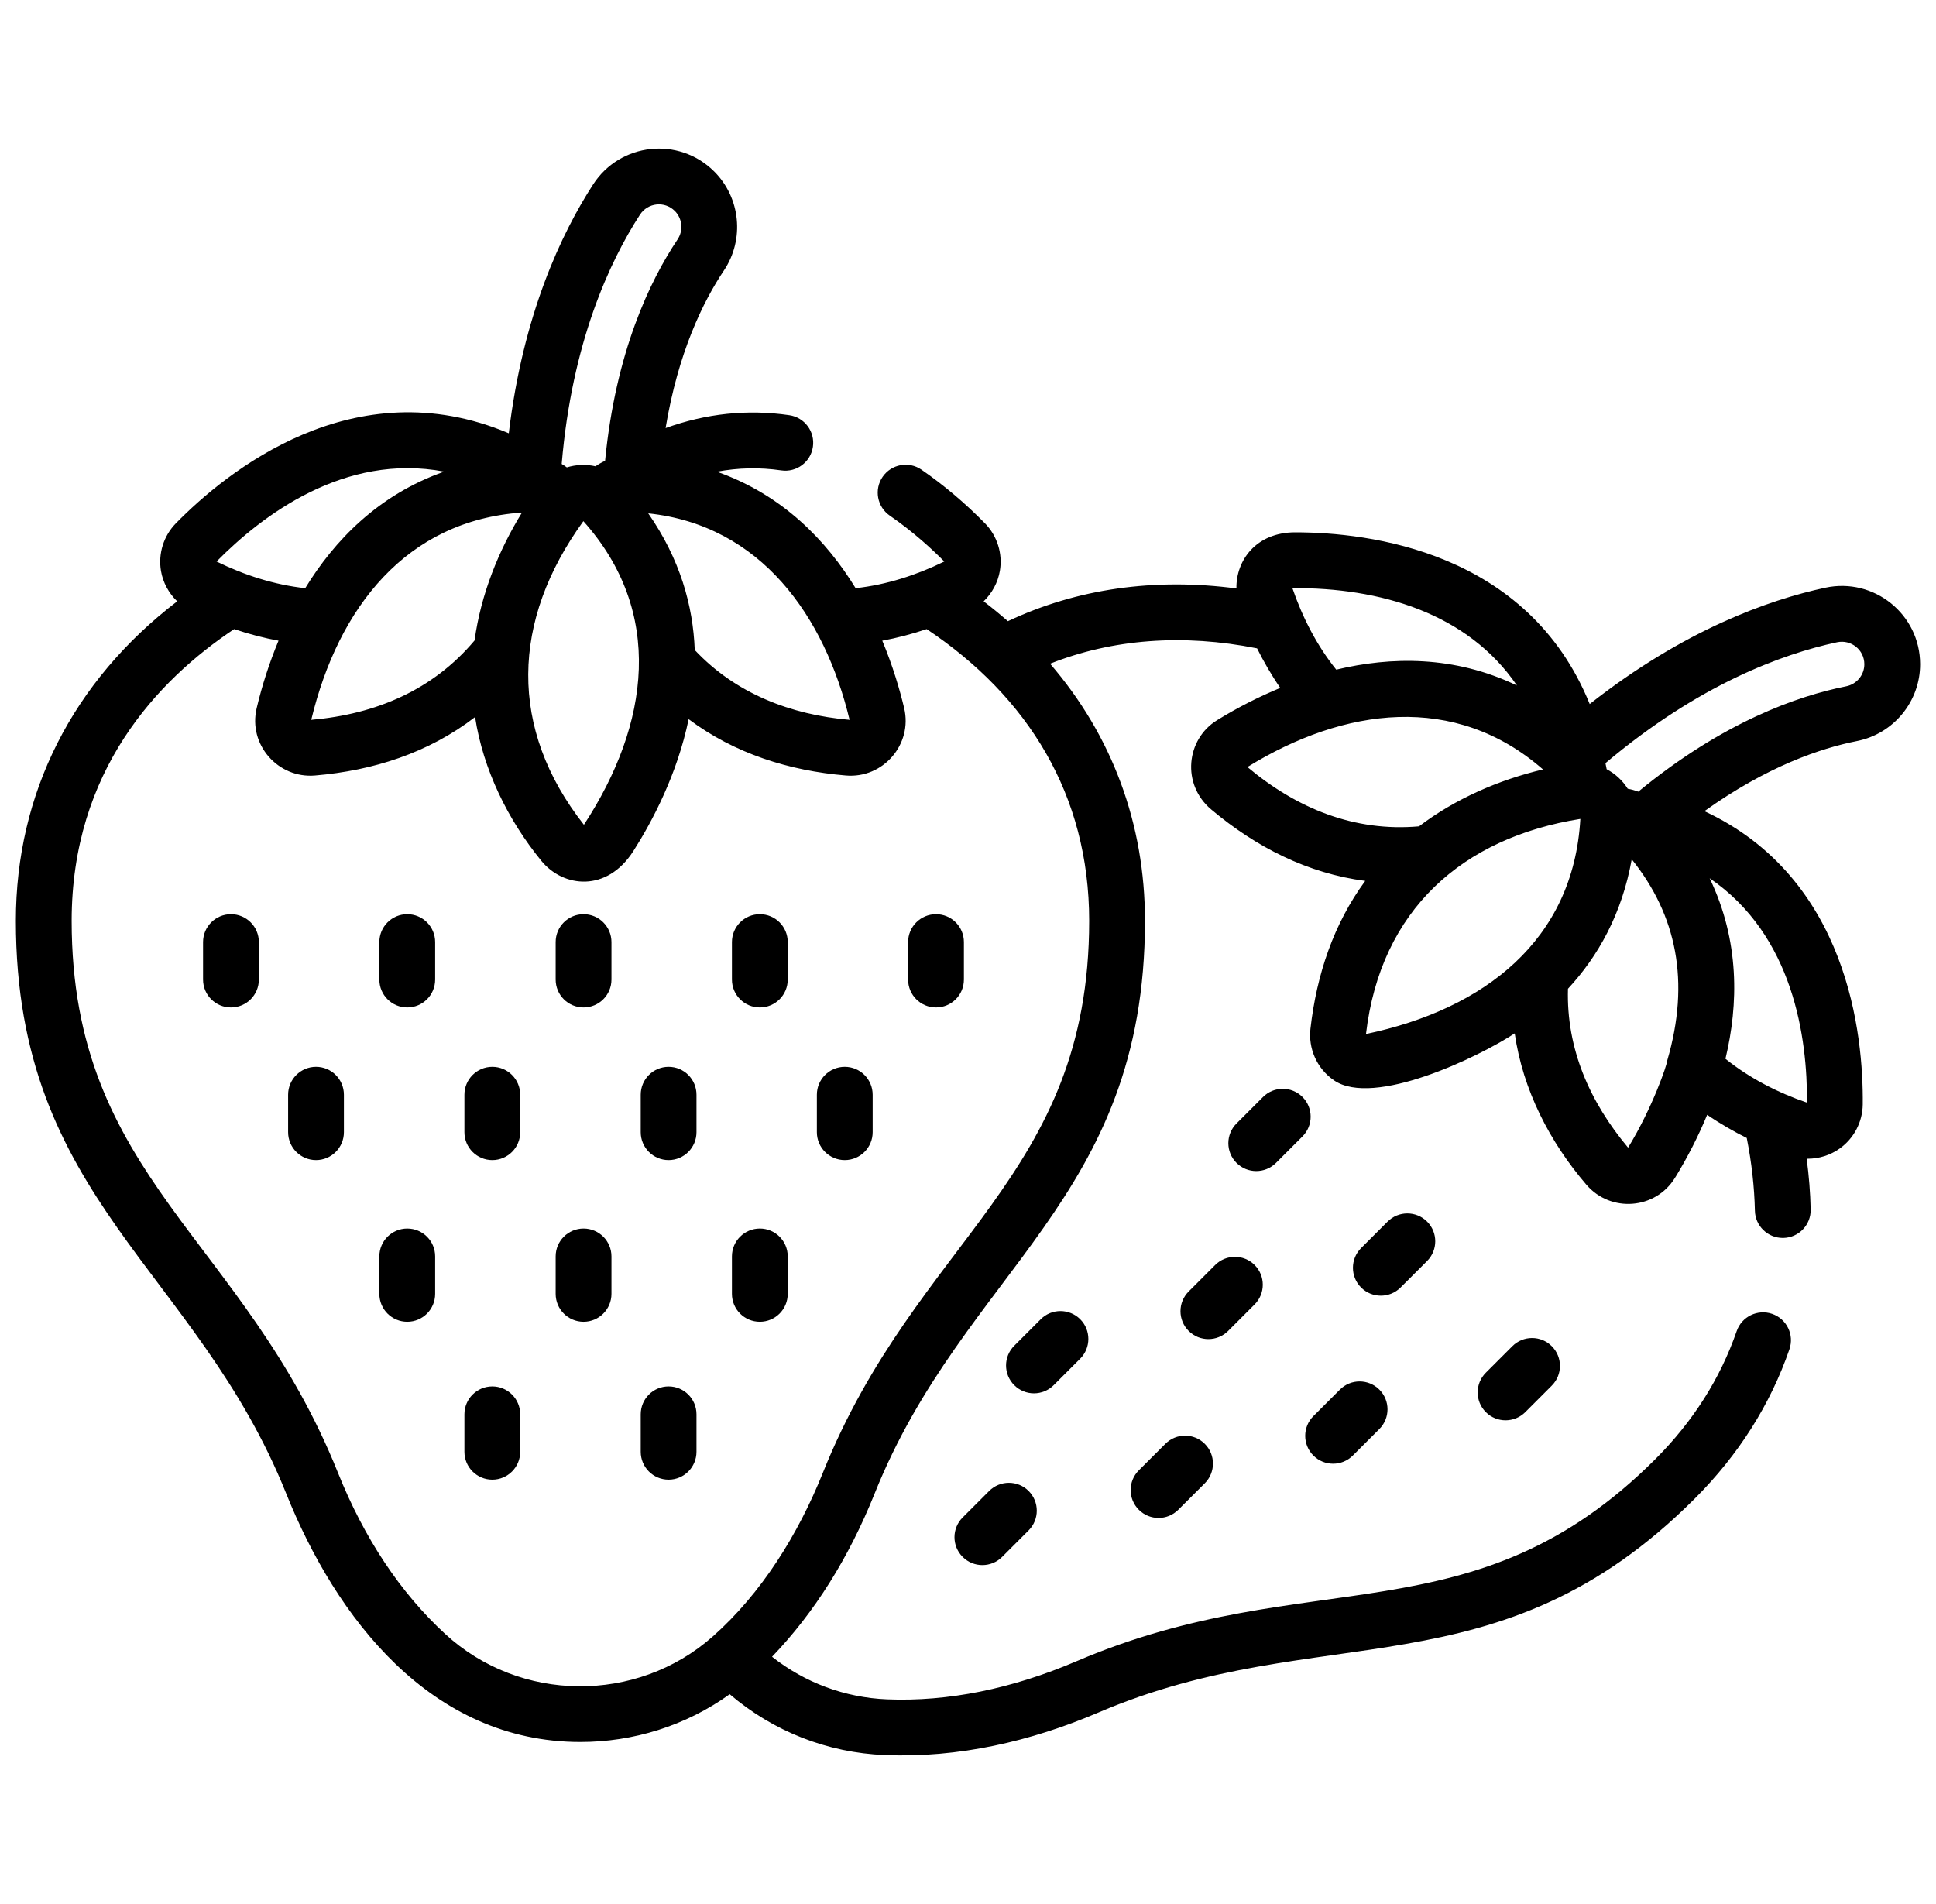 <svg width="61" height="60" viewBox="0 0 61 60" fill="none" xmlns="http://www.w3.org/2000/svg">
<g clip-path="url(#clip0_1168_9278)">
<path d="M7.277 28.808C6.792 28.808 6.398 29.202 6.398 29.687V30.869C6.398 31.354 6.792 31.747 7.277 31.747C7.763 31.747 8.156 31.354 8.156 30.869V29.687C8.156 29.202 7.763 28.808 7.277 28.808Z" fill="black"/>
<path d="M12.832 28.808C12.347 28.808 11.953 29.202 11.953 29.687V30.869C11.953 31.354 12.347 31.747 12.832 31.747C13.318 31.747 13.711 31.354 13.711 30.869V29.687C13.711 29.202 13.318 28.808 12.832 28.808Z" fill="black"/>
<path d="M29.492 28.808C29.007 28.808 28.613 29.202 28.613 29.687V30.869C28.613 31.354 29.007 31.747 29.492 31.747C29.978 31.747 30.371 31.354 30.371 30.869V29.687C30.371 29.202 29.978 28.808 29.492 28.808Z" fill="black"/>
<path d="M23.941 28.808C23.456 28.808 23.062 29.202 23.062 29.687V30.869C23.062 31.354 23.456 31.747 23.941 31.747C24.427 31.747 24.82 31.354 24.82 30.869V29.687C24.82 29.202 24.427 28.808 23.941 28.808Z" fill="black"/>
<path d="M18.387 28.808C17.901 28.808 17.508 29.202 17.508 29.687V30.869C17.508 31.354 17.901 31.747 18.387 31.747C18.872 31.747 19.266 31.354 19.266 30.869V29.687C19.266 29.202 18.872 28.808 18.387 28.808Z" fill="black"/>
<path d="M12.832 38.714C12.347 38.714 11.953 39.107 11.953 39.592V40.773C11.953 41.259 12.347 41.652 12.832 41.652C13.318 41.652 13.711 41.259 13.711 40.773V39.592C13.711 39.107 13.318 38.714 12.832 38.714Z" fill="black"/>
<path d="M23.941 38.714C23.456 38.714 23.062 39.107 23.062 39.592V40.773C23.062 41.259 23.456 41.652 23.941 41.652C24.427 41.652 24.82 41.259 24.82 40.773V39.592C24.82 39.107 24.427 38.714 23.941 38.714Z" fill="black"/>
<path d="M18.387 38.714C17.901 38.714 17.508 39.107 17.508 39.592V40.773C17.508 41.259 17.901 41.652 18.387 41.652C18.872 41.652 19.266 41.259 19.266 40.773V39.592C19.266 39.107 18.872 38.714 18.387 38.714Z" fill="black"/>
<path d="M9.957 33.618C9.472 33.618 9.078 34.011 9.078 34.497V35.678C9.078 36.163 9.472 36.557 9.957 36.557C10.443 36.557 10.836 36.163 10.836 35.678V34.497C10.836 34.011 10.443 33.618 9.957 33.618Z" fill="black"/>
<path d="M26.617 33.618C26.132 33.618 25.738 34.011 25.738 34.497V35.678C25.738 36.163 26.132 36.557 26.617 36.557C27.103 36.557 27.496 36.163 27.496 35.678V34.497C27.496 34.011 27.103 33.618 26.617 33.618Z" fill="black"/>
<path d="M21.066 33.618C20.581 33.618 20.188 34.011 20.188 34.497V35.678C20.188 36.163 20.581 36.557 21.066 36.557C21.552 36.557 21.945 36.163 21.945 35.678V34.497C21.945 34.011 21.552 33.618 21.066 33.618Z" fill="black"/>
<path d="M15.512 33.618C15.026 33.618 14.633 34.011 14.633 34.497V35.678C14.633 36.163 15.026 36.557 15.512 36.557C15.997 36.557 16.391 36.163 16.391 35.678V34.497C16.391 34.011 15.997 33.618 15.512 33.618Z" fill="black"/>
<path d="M21.066 43.689C20.581 43.689 20.188 44.082 20.188 44.568V45.749C20.188 46.234 20.581 46.628 21.066 46.628C21.552 46.628 21.945 46.234 21.945 45.749V44.568C21.945 44.082 21.552 43.689 21.066 43.689Z" fill="black"/>
<path d="M15.512 43.689C15.026 43.689 14.633 44.082 14.633 44.568V45.749C14.633 46.234 15.026 46.628 15.512 46.628C15.997 46.628 16.391 46.234 16.391 45.749V44.568C16.391 44.082 15.997 43.689 15.512 43.689Z" fill="black"/>
<path d="M57.513 18.52C55.721 18.904 53.051 19.855 50.089 22.186C48.135 17.363 43.122 16.775 40.807 16.775C39.571 16.775 38.941 17.669 38.958 18.544C36.381 18.202 33.925 18.551 31.756 19.575C31.511 19.36 31.257 19.151 30.993 18.949C31.257 18.694 31.441 18.36 31.504 17.99C31.597 17.446 31.421 16.886 31.036 16.492C30.413 15.857 29.739 15.287 29.033 14.8C28.633 14.525 28.086 14.626 27.811 15.025C27.535 15.425 27.636 15.972 28.035 16.248C28.781 16.762 29.377 17.314 29.753 17.695C28.885 18.119 27.94 18.428 26.959 18.535C26.043 17.039 24.659 15.593 22.587 14.865C23.259 14.738 23.937 14.724 24.616 14.823C25.097 14.894 25.543 14.561 25.613 14.081C25.684 13.601 25.351 13.154 24.871 13.084C23.552 12.891 22.246 13.029 20.972 13.49C21.368 11.096 22.16 9.494 22.81 8.523C23.465 7.544 23.335 6.231 22.5 5.401C21.388 4.295 19.541 4.494 18.688 5.812C17.692 7.351 16.477 9.912 16.031 13.654C11.137 11.583 7.112 14.888 5.54 16.493C5.155 16.887 4.98 17.447 5.072 17.991C5.135 18.36 5.319 18.694 5.583 18.949C2.294 21.468 0.5 24.994 0.5 29.017C0.5 37.818 6.183 39.994 9.018 47.066C10.578 50.957 13.563 54.894 18.288 54.894C19.943 54.894 21.597 54.391 22.992 53.389C24.36 54.558 26.067 55.233 27.878 55.306C30.199 55.401 32.478 54.877 34.615 53.963C41.62 50.967 47.178 53.447 53.4 47.224C54.775 45.85 55.778 44.267 56.381 42.521C56.54 42.062 56.297 41.562 55.838 41.403C55.379 41.245 54.879 41.488 54.72 41.946C54.204 43.439 53.342 44.797 52.157 45.981C46.429 51.709 41.259 49.21 33.924 52.347C31.876 53.223 29.866 53.627 27.949 53.55C26.619 53.496 25.361 53.025 24.326 52.208C25.66 50.818 26.746 49.091 27.558 47.066C30.393 39.994 36.076 37.817 36.076 29.017C36.076 25.953 35.035 23.177 33.086 20.915C35.051 20.135 37.276 19.966 39.608 20.431C39.801 20.822 40.071 21.291 40.339 21.678C39.689 21.946 39.009 22.287 38.348 22.695C37.371 23.296 37.222 24.716 38.163 25.508C39.577 26.698 41.206 27.524 43.016 27.759C42.021 29.113 41.485 30.711 41.29 32.416C41.22 33.027 41.479 33.665 42.033 34.045C43.285 34.901 46.575 33.319 47.726 32.564C47.982 34.347 48.831 35.99 49.987 37.336C50.751 38.222 52.161 38.114 52.773 37.12C53.386 36.127 52.773 37.12 52.774 37.12C53.18 36.458 53.517 35.791 53.79 35.13C54.183 35.401 54.644 35.666 55.037 35.86C55.191 36.633 55.277 37.402 55.294 38.152C55.304 38.63 55.696 39.011 56.172 39.011C56.179 39.011 56.185 39.011 56.192 39.011C56.677 39 57.062 38.598 57.051 38.113C57.04 37.586 56.997 37.05 56.925 36.512C56.936 36.513 56.947 36.514 56.958 36.514C57.314 36.514 57.667 36.404 57.964 36.194C58.414 35.875 58.686 35.355 58.692 34.804C58.715 32.623 58.236 27.675 53.703 25.562C55.675 24.151 57.366 23.578 58.511 23.352C59.666 23.123 60.503 22.103 60.5 20.926C60.496 19.356 59.048 18.191 57.513 18.52ZM26.769 22.684C24.915 22.523 23.179 21.857 21.89 20.483C21.838 19.091 21.429 17.619 20.425 16.177C23.978 16.552 25.985 19.422 26.769 22.684ZM20.163 6.767C20.41 6.386 20.94 6.328 21.261 6.647C21.5 6.886 21.538 7.263 21.349 7.545C20.482 8.839 19.398 11.087 19.065 14.523C18.959 14.57 18.858 14.627 18.763 14.694C18.461 14.625 18.141 14.642 17.86 14.729C17.808 14.69 17.754 14.654 17.698 14.621C18.022 10.79 19.206 8.246 20.163 6.767ZM18.381 16.423C20.934 19.279 20.48 22.808 18.398 25.991C16.017 22.96 16.107 19.559 18.381 16.423ZM16.447 16.152C15.708 17.349 15.149 18.74 14.953 20.182C13.643 21.741 11.854 22.505 9.807 22.684C10.658 19.139 12.81 16.401 16.447 16.152ZM13.997 14.862C11.92 15.59 10.534 17.037 9.617 18.535C8.649 18.43 7.704 18.126 6.823 17.695C8.247 16.249 10.85 14.264 13.997 14.862ZM34.318 29.017C34.318 37.118 28.895 39.007 25.927 46.411C25.152 48.345 23.996 50.209 22.456 51.571C20.062 53.689 16.383 53.662 14.024 51.487C12.614 50.187 11.478 48.479 10.649 46.411C7.679 39.004 2.258 37.118 2.258 29.017C2.258 24.295 4.962 21.435 7.378 19.824C7.857 19.987 8.345 20.111 8.776 20.189C8.483 20.893 8.253 21.616 8.087 22.316C7.814 23.468 8.763 24.535 9.923 24.438C11.755 24.284 13.501 23.727 14.969 22.596C15.222 24.247 16.002 25.837 17.058 27.128C17.748 27.972 19.122 28.127 19.955 26.82C19.956 26.818 19.957 26.817 19.958 26.816C20.549 25.888 21.336 24.408 21.698 22.663C23.148 23.75 24.869 24.288 26.653 24.438C27.827 24.537 28.759 23.455 28.489 22.316C28.354 21.75 28.138 21.001 27.799 20.189C28.247 20.108 28.735 19.981 29.198 19.824C32.388 21.952 34.318 25.048 34.318 29.017ZM56.935 34.747C56.009 34.429 55.123 33.974 54.366 33.365C54.776 31.659 54.82 29.657 53.868 27.675C56.513 29.479 56.95 32.719 56.935 34.747ZM47.797 21.602C45.814 20.648 43.811 20.692 42.103 21.102C41.492 20.343 41.038 19.456 40.721 18.533C43.478 18.514 46.238 19.314 47.797 21.602ZM39.304 24.171C42.353 22.291 45.845 21.822 48.617 24.247C47.227 24.576 45.859 25.168 44.711 26.04C42.673 26.22 40.857 25.475 39.304 24.171ZM43.04 32.584C43.499 28.661 46.089 26.396 49.794 25.806C49.577 29.634 46.762 31.804 43.04 32.584ZM52.531 33.422C52.531 33.54 52.069 34.904 51.298 36.165C50.095 34.729 49.349 33.055 49.404 31.158C50.351 30.137 51.103 28.807 51.413 27.078C52.826 28.837 53.262 30.929 52.531 33.422ZM58.17 21.627C56.642 21.93 54.285 22.753 51.62 24.947C51.512 24.905 51.4 24.875 51.287 24.855C51.12 24.589 50.886 24.378 50.623 24.24C50.621 24.228 50.586 24.053 50.585 24.049C53.522 21.57 56.159 20.608 57.881 20.239C58.324 20.144 58.741 20.477 58.742 20.93C58.743 21.268 58.502 21.561 58.17 21.627Z" fill="black"/>
<path d="M47.651 42.422L46.816 43.257C46.473 43.6 46.473 44.157 46.816 44.5C47.159 44.843 47.716 44.843 48.059 44.5L48.894 43.664C49.237 43.321 49.237 42.765 48.894 42.422C48.551 42.078 47.995 42.078 47.651 42.422Z" fill="black"/>
<path d="M44.965 39.738C45.308 39.394 45.308 38.838 44.965 38.495C44.621 38.152 44.065 38.152 43.721 38.495L42.886 39.33C42.543 39.673 42.543 40.23 42.886 40.573C43.23 40.916 43.786 40.916 44.129 40.573L44.965 39.738Z" fill="black"/>
<path d="M41.039 35.811C41.382 35.468 41.382 34.911 41.039 34.568C40.695 34.225 40.139 34.225 39.796 34.568L38.961 35.403C38.617 35.746 38.617 36.303 38.961 36.646C39.304 36.989 39.86 36.989 40.204 36.646L41.039 35.811Z" fill="black"/>
<path d="M36.718 45.499L35.882 46.334C35.539 46.677 35.539 47.234 35.883 47.577C36.225 47.92 36.782 47.92 37.125 47.577L37.961 46.742C38.304 46.398 38.304 45.842 37.961 45.499C37.617 45.155 37.061 45.155 36.718 45.499Z" fill="black"/>
<path d="M34.035 42.815C34.378 42.471 34.378 41.915 34.035 41.572C33.691 41.229 33.135 41.229 32.792 41.572L31.957 42.407C31.613 42.75 31.613 43.307 31.957 43.65C32.3 43.993 32.856 43.993 33.2 43.65L34.035 42.815Z" fill="black"/>
<path d="M42.625 45.868L43.461 45.032C43.804 44.689 43.804 44.133 43.461 43.79C43.117 43.446 42.561 43.446 42.218 43.79L41.382 44.625C41.039 44.968 41.039 45.525 41.382 45.868C41.726 46.211 42.282 46.211 42.625 45.868Z" fill="black"/>
<path d="M39.531 41.106C39.874 40.762 39.874 40.206 39.531 39.863C39.188 39.52 38.631 39.52 38.288 39.863L37.453 40.698C37.109 41.041 37.109 41.598 37.453 41.941C37.796 42.284 38.352 42.284 38.696 41.941L39.531 41.106Z" fill="black"/>
<path d="M31.167 46.984L30.332 47.819C29.988 48.162 29.988 48.719 30.332 49.062C30.675 49.406 31.232 49.405 31.575 49.062L32.41 48.227C32.753 47.883 32.753 47.327 32.41 46.984C32.067 46.641 31.51 46.641 31.167 46.984Z" fill="black"/>
</g>
<defs>
<clipPath id="clip0_1168_9278">
<rect width="60" height="60" fill="white" transform="translate(0.5)"/>
</clipPath>
</defs>
</svg>
